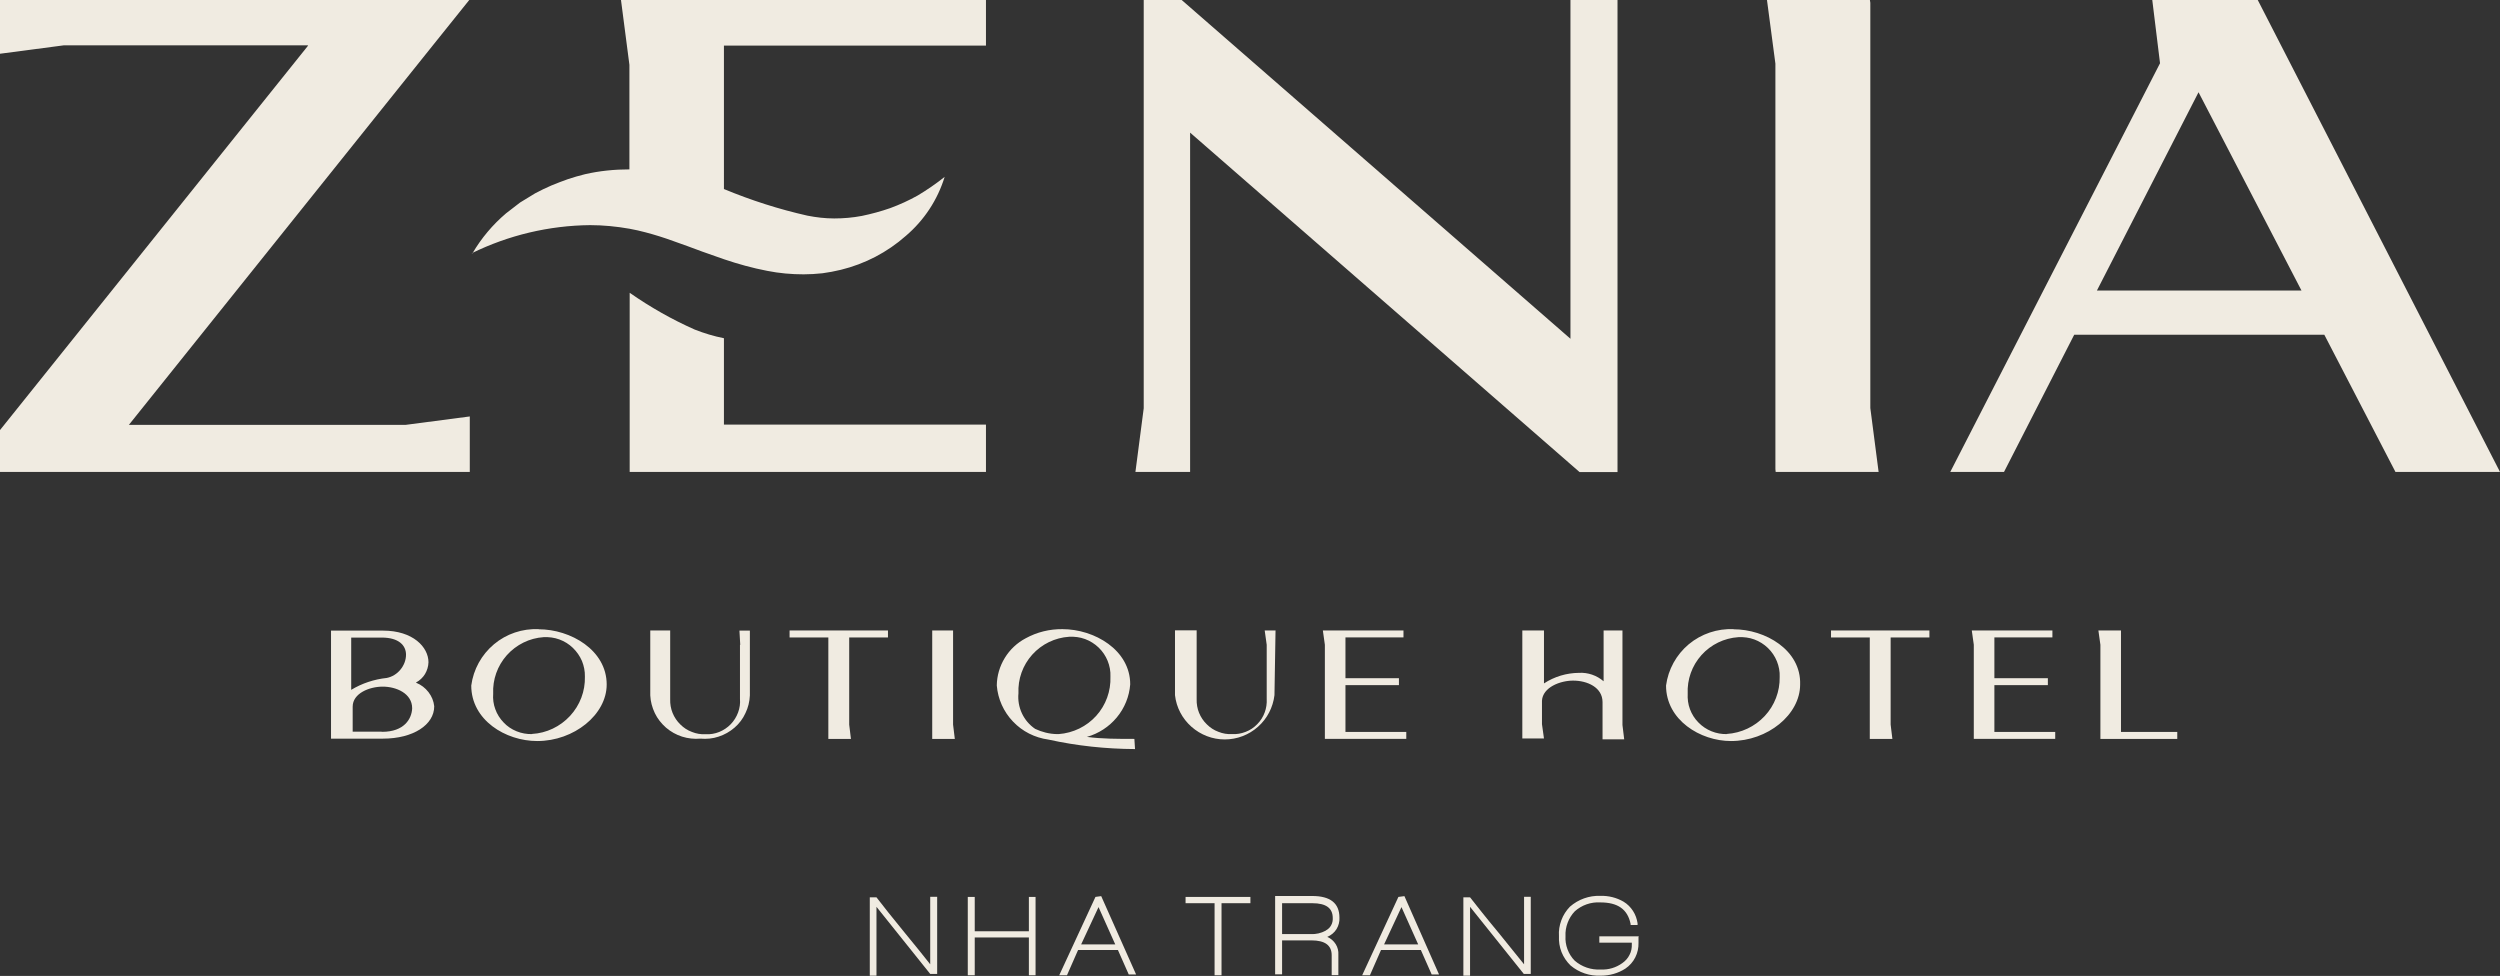 <?xml version="1.0" encoding="UTF-8"?><svg id="Layer_2" xmlns="http://www.w3.org/2000/svg" xmlns:xlink="http://www.w3.org/1999/xlink" viewBox="0 0 187 73"><rect x="0" y="0" width="187" height="73" fill="#333333" stroke="none"/><defs><style>.cls-1{fill:none;}.cls-2{clip-path:url(#clippath);}.cls-3{fill:#f0ebe1;}</style><clipPath id="clippath"><rect class="cls-1" width="187" height="73"/></clipPath></defs><g id="Layer_1-2"><g class="cls-2"><g><path class="cls-3" d="M69.58,72.13c-.44-.57-1.09-1.36-1.93-2.39-.84-1.03-1.62-2-2.09-2.62h-.5v5.86h.5v-5.15l4.02,5.02h.52v-5.77h-.52v5.04Z"/><path class="cls-3" d="M76.96,69.66h-4.05v-2.57h-.52v5.86h.52v-2.83h4.05v2.83h.5v-5.86h-.5v2.57Z"/><path class="cls-3" d="M81.94,67.09l-2.71,5.86h.58l.83-1.89h2.98l.81,1.83h.55l-2.61-5.86-.44,.06Zm-1.07,3.55l1.3-2.79,1.25,2.79h-2.54Z"/><path class="cls-3" d="M88.68,67.56h2.17v5.39h.52v-5.39h2.16v-.47h-4.85v.47Z"/><path class="cls-3" d="M100.19,68.64c0-1.08-.68-1.62-2.04-1.62h-2.77v5.86h.52v-2.54h2.19c1.02,0,1.52,.37,1.52,1.11v1.49h.5v-1.52c.02-.28-.05-.56-.2-.8-.15-.24-.37-.43-.63-.54,.28-.12,.53-.32,.69-.58,.16-.26,.24-.57,.22-.87Zm-1.02,.97c-.35,.19-.74,.28-1.13,.26h-2.14v-2.31h2.27c1.02,0,1.52,.37,1.52,1.11,.01,.19-.03,.38-.12,.54-.09,.17-.23,.3-.4,.39Z"/><path class="cls-3" d="M104.6,67.09l-2.71,5.86h.58l.83-1.89h2.98l.81,1.83h.55l-2.59-5.86-.45,.06Zm-1.07,3.55l1.3-2.79,1.25,2.79h-2.54Z"/><path class="cls-3" d="M114,72.13l-1.93-2.39c-.96-1.15-1.62-2-2.11-2.62h-.5v5.86h.5v-5.15l4.02,5.02h.52v-5.77h-.5v5.04Z"/><path class="cls-3" d="M122.55,70.04h-2.92v.47h2.43v.11c.01,.28-.04,.56-.17,.8-.12,.25-.31,.46-.54,.62-.47,.34-1.04,.51-1.62,.48-.71,.04-1.41-.2-1.94-.66-.24-.24-.42-.53-.54-.85-.12-.32-.17-.66-.15-.99-.02-.34,.04-.68,.16-1,.12-.32,.3-.61,.54-.86,.52-.46,1.2-.7,1.9-.66,1.3,0,2.04,.5,2.27,1.61v.08h.52v-.13c-.05-.33-.16-.64-.34-.92-.18-.28-.42-.52-.7-.69-.53-.31-1.14-.46-1.75-.44-.83-.03-1.64,.26-2.27,.81-.28,.29-.5,.63-.64,1.01-.14,.38-.21,.78-.18,1.18-.02,.41,.04,.82,.19,1.2,.15,.38,.39,.73,.68,1.01,.63,.53,1.44,.8,2.27,.76,.65,0,1.29-.18,1.83-.53,.31-.21,.57-.5,.74-.84,.17-.34,.25-.71,.24-1.09v-.42l.02-.08Z"/><path class="cls-3" d="M31.12,51.05c.28-.15,.51-.37,.67-.63,.16-.27,.25-.57,.26-.88,0-1.13-1.15-2.37-3.4-2.37h-3.89v8.08h3.89c2.25,0,3.83-1.03,3.83-2.42-.04-.39-.19-.75-.43-1.06-.24-.31-.55-.55-.92-.7Zm-4.86-3.36h2.29c1.3,0,1.82,.6,1.82,1.28,0,.41-.16,.81-.42,1.12-.26,.32-.62,.54-1.02,.62-.94,.1-1.85,.4-2.66,.89v-3.91Zm2.29,7.04h-2.17v-1.87c0-1,1.25-1.5,2.25-1.5s2.2,.5,2.2,1.62c-.03,.79-.6,1.76-2.24,1.76h-.05Z"/><path class="cls-3" d="M40.29,47.06c-1.22-.05-2.41,.35-3.34,1.13-.93,.78-1.54,1.88-1.7,3.09,0,2.58,2.56,4.15,4.94,4.15,2.74,0,5.19-1.97,5.19-4.23,0-2.58-2.71-4.13-5.09-4.13Zm-.49,7.85c-.4,.01-.79-.06-1.16-.21-.37-.15-.7-.37-.97-.66-.27-.28-.49-.62-.62-.99-.14-.37-.19-.77-.16-1.16-.05-1.06,.32-2.09,1.02-2.88,.71-.79,1.69-1.28,2.75-1.35,.4-.02,.8,.03,1.18,.17,.38,.14,.72,.35,1.01,.63,.29,.28,.52,.61,.68,.98,.15,.37,.23,.77,.22,1.17,.03,1.09-.37,2.14-1.11,2.94-.74,.8-1.76,1.29-2.85,1.35Z"/><path class="cls-3" d="M55.35,48.23v4.04c.03,.35-.02,.7-.14,1.02-.12,.33-.31,.63-.55,.88-.24,.25-.54,.45-.86,.58-.32,.13-.67,.19-1.02,.17-.35,.02-.7-.04-1.02-.17-.33-.12-.62-.31-.87-.56-.25-.24-.45-.54-.58-.86-.13-.32-.19-.67-.18-1.02v-5.15h-1.49v4.85c.02,.46,.14,.91,.34,1.33s.49,.78,.84,1.09c.35,.3,.76,.53,1.2,.67s.91,.19,1.37,.15c.46,.04,.92,0,1.36-.15,.44-.14,.84-.37,1.19-.67,.35-.3,.63-.67,.82-1.09,.2-.41,.31-.86,.33-1.32v-4.85h-.78l.06,1.07Z"/><path class="cls-3" d="M63.52,47.68h2.9v-.52h-7.36v.52h2.9v7.59h1.69l-.13-1.07v-6.52Z"/><path class="cls-3" d="M71.29,47.16h-1.56v8.11h1.69l-.13-1.07v-7.04Z"/><path class="cls-3" d="M84.85,55.27c-1.23,0-2.45,0-3.55-.15,.88-.25,1.66-.76,2.24-1.46,.58-.7,.93-1.56,1-2.47,0-2.58-2.69-4.13-5.07-4.13-.96-.01-1.9,.22-2.74,.68-.65,.34-1.19,.85-1.57,1.47-.38,.62-.59,1.33-.6,2.06,.08,1.01,.51,1.97,1.21,2.7,.7,.74,1.63,1.21,2.65,1.35,2.13,.47,4.3,.7,6.48,.71l-.05-.78Zm-5.8-.36c-.56-.01-1.11-.15-1.62-.39-.43-.29-.77-.69-.99-1.16-.22-.47-.31-.99-.26-1.5-.05-1.06,.32-2.1,1.03-2.89,.71-.79,1.7-1.27,2.76-1.34,.4-.02,.81,.03,1.19,.17,.38,.14,.73,.36,1.02,.64,.29,.28,.52,.62,.67,.99,.15,.37,.23,.78,.21,1.18,.04,1.08-.34,2.13-1.06,2.93s-1.73,1.29-2.81,1.37h-.15Z"/><path class="cls-3" d="M95.39,47.16h-.79l.15,1.07v4.04c.02,.35-.03,.7-.15,1.02-.12,.33-.31,.63-.56,.88-.24,.25-.54,.45-.86,.57-.33,.13-.67,.19-1.02,.17-.35,.02-.7-.04-1.02-.17-.33-.12-.62-.31-.87-.56-.25-.24-.45-.54-.58-.86-.13-.32-.19-.67-.18-1.02v-5.15h-1.62v4.85c.1,.91,.54,1.75,1.23,2.36,.69,.61,1.57,.95,2.49,.95s1.81-.34,2.49-.95c.69-.61,1.12-1.45,1.23-2.36l.08-4.85Z"/><path class="cls-3" d="M105.19,55.27v-.52h-4.55v-3.5h4v-.52h-4v-3.05h4.34v-.52h-6.03l.15,1.07v7.04h6.09Z"/><path class="cls-3" d="M117.68,50.91c1.04,0,2.19,.5,2.19,1.61v2.78h1.62l-.13-1.07v-7.07h-1.41v3.8c-.51-.44-1.17-.67-1.85-.63-.93,.01-1.83,.28-2.61,.79v-3.96h-1.62v8.08h1.62l-.15-1.07v-1.76c.06-1,1.36-1.5,2.33-1.5Z"/><path class="cls-3" d="M129.67,47.06c-1.22-.05-2.41,.35-3.35,1.13-.93,.78-1.54,1.88-1.7,3.09,0,2.58,2.56,4.15,4.86,4.15,2.74,0,5.17-1.97,5.17-4.23,.08-2.58-2.61-4.13-4.99-4.13Zm-.49,7.85c-.4,.01-.79-.06-1.16-.21-.37-.15-.7-.37-.98-.66-.28-.28-.49-.62-.63-.99-.14-.37-.19-.77-.17-1.16-.05-1.06,.32-2.1,1.03-2.89,.71-.79,1.7-1.27,2.76-1.34,.4-.02,.81,.03,1.19,.17,.38,.14,.73,.36,1.02,.64,.29,.28,.52,.62,.67,.99,.15,.37,.23,.78,.21,1.18,.02,1.08-.38,2.13-1.12,2.92-.74,.79-1.75,1.27-2.84,1.34Z"/><path class="cls-3" d="M136.96,47.68h2.9v7.59h1.69l-.13-1.07v-6.52h2.9v-.52h-7.36v.52Z"/><path class="cls-3" d="M149.18,51.25h4v-.52h-4v-3.05h4.34v-.52h-6.03l.15,1.07v7.04h6.09v-.52h-4.55v-3.5Z"/><path class="cls-3" d="M158.65,47.16h-1.69l.15,1.07v7.04h5.75v-.52h-4.21v-7.59Z"/><path class="cls-3" d="M132.8,35.09l.02,.21h7.7l-.62-4.78V.21l-.03-.21h-7.7l.63,4.76v30.33Z"/><path class="cls-3" d="M35.29,18.94c2.75-1.35,5.78-2.07,8.85-2.1,.99,0,1.98,.1,2.95,.27,.41,.08,.81,.16,1.2,.27,.68,.18,1.36,.39,2.07,.65,.71,.26,1.43,.5,2.17,.79l1.62,.57c1.06,.36,2.14,.66,3.24,.87,.9,.18,1.81,.26,2.72,.26,.47,0,.94-.03,1.41-.08,.46-.06,.92-.15,1.38-.26,1.8-.44,3.47-1.31,4.86-2.54,1.37-1.17,2.37-2.69,2.9-4.41-.64,.51-1.31,.97-2.01,1.39-.66,.37-1.36,.69-2.07,.95-.69,.24-1.39,.43-2.11,.58-.68,.13-1.38,.19-2.07,.19-.68,0-1.35-.08-2.01-.21-2.13-.48-4.22-1.15-6.24-1.99V3.41h19.6V0h-27.3l.63,4.85v7.82c-1.12,0-2.23,.11-3.32,.36-.44,.11-.86,.23-1.28,.37-.42,.15-.84,.31-1.25,.48-.41,.18-.81,.37-1.2,.58l-1.13,.69-1.05,.81c-1,.85-1.85,1.86-2.51,2.99h-.05Z"/><path class="cls-3" d="M73.75,35.3v-3.54h-19.6v-6.46c-.75-.15-1.48-.37-2.19-.65-1.71-.76-3.33-1.68-4.86-2.75v13.4h26.65v-.02Z"/><path class="cls-3" d="M89.02,35.3V9.92l29.13,25.39h2.84V0h-3.52V25.34L88.39,0h-2.84V30.54l-.62,4.76h4.08Z"/><path class="cls-3" d="M187,35.3L168.88,0h-7.89l.58,4.73-15.69,30.57h4.02l5.25-10.26h18.71l5.32,10.26h7.83Zm-30.15-13.57l7.6-14.83,7.7,14.83h-15.3Z"/><path class="cls-3" d="M30.34,31.78H9.64L32.38,3.39l2.72-3.39H0V4.02l4.78-.63H23.05l-.05,.08L0,32.17v3.13H35.14v-4.15l-4.8,.63Z"/></g></g></g></svg>
